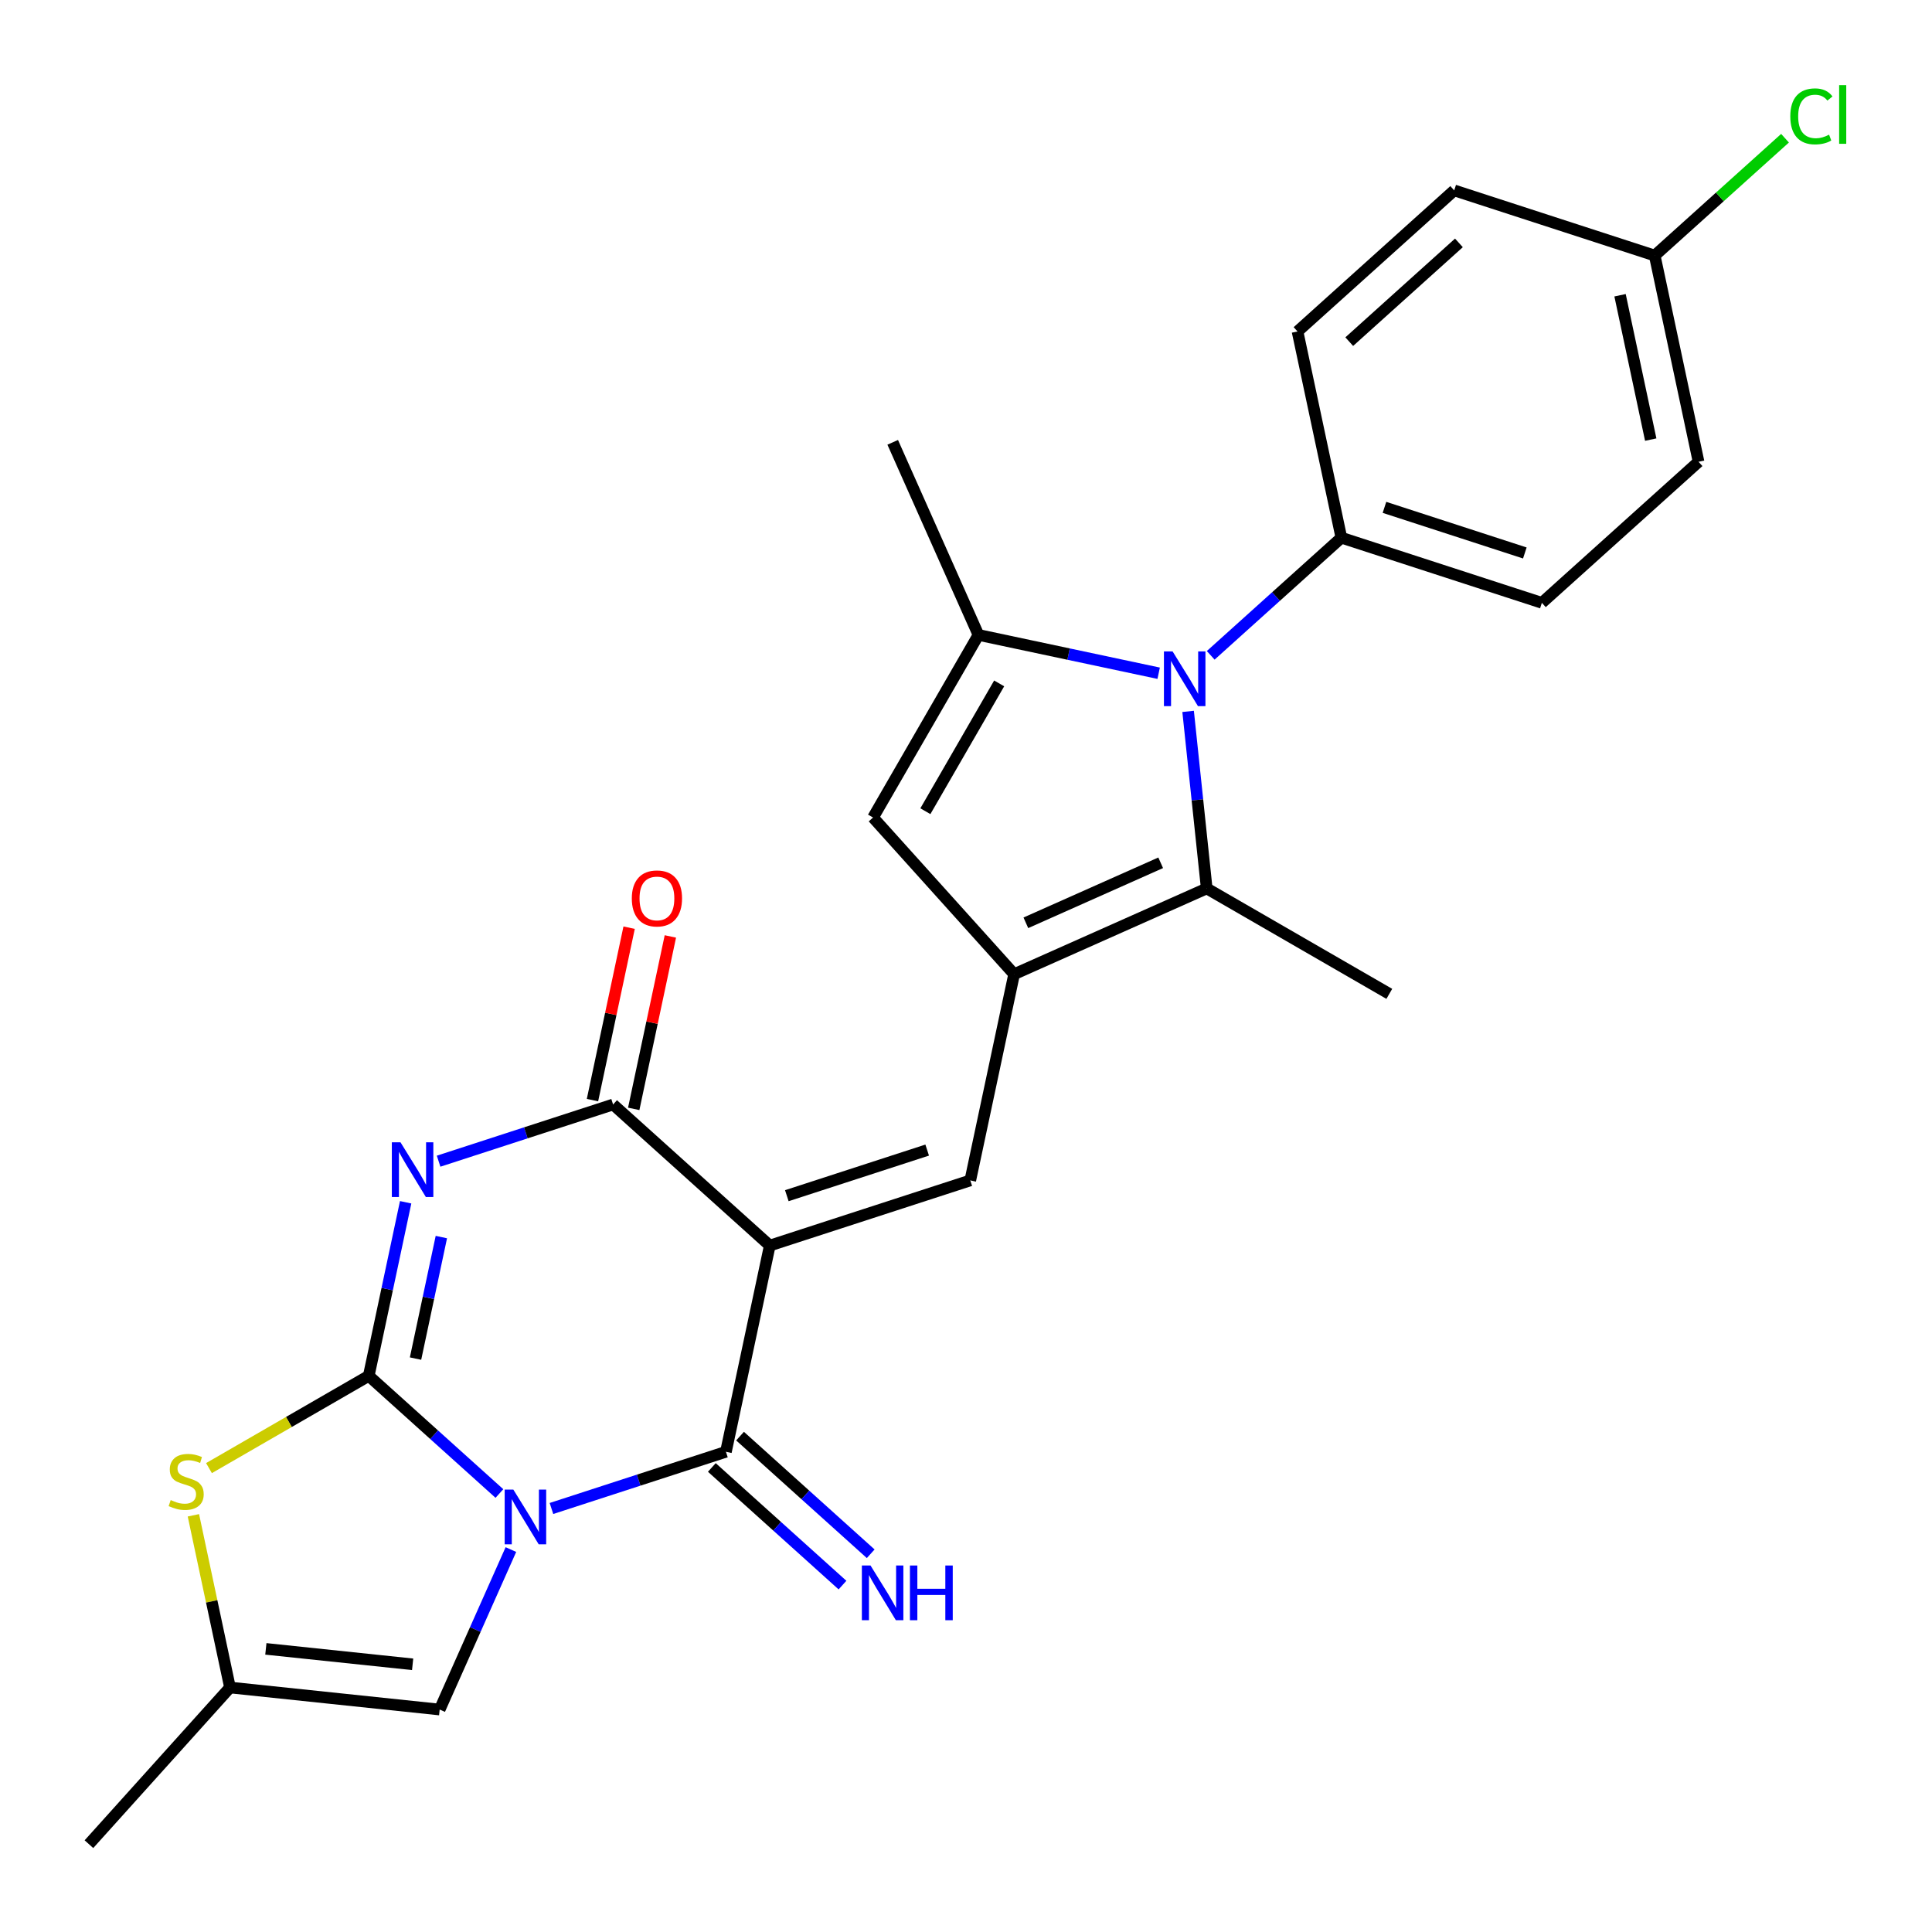 <?xml version='1.0' encoding='iso-8859-1'?>
<svg version='1.1' baseProfile='full'
              xmlns='http://www.w3.org/2000/svg'
                      xmlns:rdkit='http://www.rdkit.org/xml'
                      xmlns:xlink='http://www.w3.org/1999/xlink'
                  xml:space='preserve'
width='1000px' height='1000px' viewBox='0 0 1000 1000'>
<!-- END OF HEADER -->
<rect style='opacity:1.0;fill:#FFFFFF;stroke:none' width='1000' height='1000' x='0' y='0'> </rect>
<path class='bond-0' d='M 258.493,773.038 L 224.679,742.592' style='fill:none;fill-rule:evenodd;stroke:#0000FF;stroke-width:6px;stroke-linecap:butt;stroke-linejoin:miter;stroke-opacity:1' />
<path class='bond-0' d='M 224.679,742.592 L 190.865,712.146' style='fill:none;fill-rule:evenodd;stroke:#000000;stroke-width:6px;stroke-linecap:butt;stroke-linejoin:miter;stroke-opacity:1' />
<path class='bond-3' d='M 285.429,780.789 L 330.587,766.116' style='fill:none;fill-rule:evenodd;stroke:#0000FF;stroke-width:6px;stroke-linecap:butt;stroke-linejoin:miter;stroke-opacity:1' />
<path class='bond-3' d='M 330.587,766.116 L 375.745,751.444' style='fill:none;fill-rule:evenodd;stroke:#000000;stroke-width:6px;stroke-linecap:butt;stroke-linejoin:miter;stroke-opacity:1' />
<path class='bond-12' d='M 264.442,802.053 L 246.009,843.455' style='fill:none;fill-rule:evenodd;stroke:#0000FF;stroke-width:6px;stroke-linecap:butt;stroke-linejoin:miter;stroke-opacity:1' />
<path class='bond-12' d='M 246.009,843.455 L 227.576,884.856' style='fill:none;fill-rule:evenodd;stroke:#000000;stroke-width:6px;stroke-linecap:butt;stroke-linejoin:miter;stroke-opacity:1' />
<path class='bond-2' d='M 190.865,712.146 L 200.414,667.22' style='fill:none;fill-rule:evenodd;stroke:#000000;stroke-width:6px;stroke-linecap:butt;stroke-linejoin:miter;stroke-opacity:1' />
<path class='bond-2' d='M 200.414,667.22 L 209.964,622.294' style='fill:none;fill-rule:evenodd;stroke:#0000FF;stroke-width:6px;stroke-linecap:butt;stroke-linejoin:miter;stroke-opacity:1' />
<path class='bond-2' d='M 215.078,703.206 L 221.763,671.758' style='fill:none;fill-rule:evenodd;stroke:#000000;stroke-width:6px;stroke-linecap:butt;stroke-linejoin:miter;stroke-opacity:1' />
<path class='bond-2' d='M 221.763,671.758 L 228.447,640.309' style='fill:none;fill-rule:evenodd;stroke:#0000FF;stroke-width:6px;stroke-linecap:butt;stroke-linejoin:miter;stroke-opacity:1' />
<path class='bond-10' d='M 190.865,712.146 L 149.516,736.019' style='fill:none;fill-rule:evenodd;stroke:#000000;stroke-width:6px;stroke-linecap:butt;stroke-linejoin:miter;stroke-opacity:1' />
<path class='bond-10' d='M 149.516,736.019 L 108.168,759.891' style='fill:none;fill-rule:evenodd;stroke:#CCCC00;stroke-width:6px;stroke-linecap:butt;stroke-linejoin:miter;stroke-opacity:1' />
<path class='bond-1' d='M 398.434,644.703 L 375.745,751.444' style='fill:none;fill-rule:evenodd;stroke:#000000;stroke-width:6px;stroke-linecap:butt;stroke-linejoin:miter;stroke-opacity:1' />
<path class='bond-4' d='M 398.434,644.703 L 317.338,571.684' style='fill:none;fill-rule:evenodd;stroke:#000000;stroke-width:6px;stroke-linecap:butt;stroke-linejoin:miter;stroke-opacity:1' />
<path class='bond-7' d='M 398.434,644.703 L 502.218,610.981' style='fill:none;fill-rule:evenodd;stroke:#000000;stroke-width:6px;stroke-linecap:butt;stroke-linejoin:miter;stroke-opacity:1' />
<path class='bond-7' d='M 407.257,618.888 L 479.906,595.283' style='fill:none;fill-rule:evenodd;stroke:#000000;stroke-width:6px;stroke-linecap:butt;stroke-linejoin:miter;stroke-opacity:1' />
<path class='bond-27' d='M 227.022,601.029 L 272.18,586.357' style='fill:none;fill-rule:evenodd;stroke:#0000FF;stroke-width:6px;stroke-linecap:butt;stroke-linejoin:miter;stroke-opacity:1' />
<path class='bond-27' d='M 272.18,586.357 L 317.338,571.684' style='fill:none;fill-rule:evenodd;stroke:#000000;stroke-width:6px;stroke-linecap:butt;stroke-linejoin:miter;stroke-opacity:1' />
<path class='bond-14' d='M 368.443,759.553 L 402.257,789.999' style='fill:none;fill-rule:evenodd;stroke:#000000;stroke-width:6px;stroke-linecap:butt;stroke-linejoin:miter;stroke-opacity:1' />
<path class='bond-14' d='M 402.257,789.999 L 436.071,820.446' style='fill:none;fill-rule:evenodd;stroke:#0000FF;stroke-width:6px;stroke-linecap:butt;stroke-linejoin:miter;stroke-opacity:1' />
<path class='bond-14' d='M 383.047,743.334 L 416.861,773.78' style='fill:none;fill-rule:evenodd;stroke:#000000;stroke-width:6px;stroke-linecap:butt;stroke-linejoin:miter;stroke-opacity:1' />
<path class='bond-14' d='M 416.861,773.78 L 450.675,804.226' style='fill:none;fill-rule:evenodd;stroke:#0000FF;stroke-width:6px;stroke-linecap:butt;stroke-linejoin:miter;stroke-opacity:1' />
<path class='bond-16' d='M 328.012,573.953 L 337.498,529.326' style='fill:none;fill-rule:evenodd;stroke:#000000;stroke-width:6px;stroke-linecap:butt;stroke-linejoin:miter;stroke-opacity:1' />
<path class='bond-16' d='M 337.498,529.326 L 346.983,484.7' style='fill:none;fill-rule:evenodd;stroke:#FF0000;stroke-width:6px;stroke-linecap:butt;stroke-linejoin:miter;stroke-opacity:1' />
<path class='bond-16' d='M 306.664,569.415 L 316.149,524.789' style='fill:none;fill-rule:evenodd;stroke:#000000;stroke-width:6px;stroke-linecap:butt;stroke-linejoin:miter;stroke-opacity:1' />
<path class='bond-16' d='M 316.149,524.789 L 325.635,480.162' style='fill:none;fill-rule:evenodd;stroke:#FF0000;stroke-width:6px;stroke-linecap:butt;stroke-linejoin:miter;stroke-opacity:1' />
<path class='bond-5' d='M 524.907,504.241 L 502.218,610.981' style='fill:none;fill-rule:evenodd;stroke:#000000;stroke-width:6px;stroke-linecap:butt;stroke-linejoin:miter;stroke-opacity:1' />
<path class='bond-9' d='M 524.907,504.241 L 624.598,459.855' style='fill:none;fill-rule:evenodd;stroke:#000000;stroke-width:6px;stroke-linecap:butt;stroke-linejoin:miter;stroke-opacity:1' />
<path class='bond-9' d='M 530.983,477.645 L 600.767,446.575' style='fill:none;fill-rule:evenodd;stroke:#000000;stroke-width:6px;stroke-linecap:butt;stroke-linejoin:miter;stroke-opacity:1' />
<path class='bond-11' d='M 524.907,504.241 L 451.888,423.145' style='fill:none;fill-rule:evenodd;stroke:#000000;stroke-width:6px;stroke-linecap:butt;stroke-linejoin:miter;stroke-opacity:1' />
<path class='bond-6' d='M 614.966,368.216 L 619.782,414.036' style='fill:none;fill-rule:evenodd;stroke:#0000FF;stroke-width:6px;stroke-linecap:butt;stroke-linejoin:miter;stroke-opacity:1' />
<path class='bond-6' d='M 619.782,414.036 L 624.598,459.855' style='fill:none;fill-rule:evenodd;stroke:#000000;stroke-width:6px;stroke-linecap:butt;stroke-linejoin:miter;stroke-opacity:1' />
<path class='bond-15' d='M 626.659,339.201 L 660.473,308.755' style='fill:none;fill-rule:evenodd;stroke:#0000FF;stroke-width:6px;stroke-linecap:butt;stroke-linejoin:miter;stroke-opacity:1' />
<path class='bond-15' d='M 660.473,308.755 L 694.287,278.309' style='fill:none;fill-rule:evenodd;stroke:#000000;stroke-width:6px;stroke-linecap:butt;stroke-linejoin:miter;stroke-opacity:1' />
<path class='bond-28' d='M 599.723,348.465 L 553.086,338.552' style='fill:none;fill-rule:evenodd;stroke:#0000FF;stroke-width:6px;stroke-linecap:butt;stroke-linejoin:miter;stroke-opacity:1' />
<path class='bond-28' d='M 553.086,338.552 L 506.45,328.639' style='fill:none;fill-rule:evenodd;stroke:#000000;stroke-width:6px;stroke-linecap:butt;stroke-linejoin:miter;stroke-opacity:1' />
<path class='bond-8' d='M 506.45,328.639 L 451.888,423.145' style='fill:none;fill-rule:evenodd;stroke:#000000;stroke-width:6px;stroke-linecap:butt;stroke-linejoin:miter;stroke-opacity:1' />
<path class='bond-8' d='M 517.167,353.728 L 478.973,419.881' style='fill:none;fill-rule:evenodd;stroke:#000000;stroke-width:6px;stroke-linecap:butt;stroke-linejoin:miter;stroke-opacity:1' />
<path class='bond-20' d='M 506.45,328.639 L 462.065,228.948' style='fill:none;fill-rule:evenodd;stroke:#000000;stroke-width:6px;stroke-linecap:butt;stroke-linejoin:miter;stroke-opacity:1' />
<path class='bond-21' d='M 624.598,459.855 L 719.103,514.418' style='fill:none;fill-rule:evenodd;stroke:#000000;stroke-width:6px;stroke-linecap:butt;stroke-linejoin:miter;stroke-opacity:1' />
<path class='bond-26' d='M 100.102,784.317 L 109.575,828.883' style='fill:none;fill-rule:evenodd;stroke:#CCCC00;stroke-width:6px;stroke-linecap:butt;stroke-linejoin:miter;stroke-opacity:1' />
<path class='bond-26' d='M 109.575,828.883 L 119.048,873.45' style='fill:none;fill-rule:evenodd;stroke:#000000;stroke-width:6px;stroke-linecap:butt;stroke-linejoin:miter;stroke-opacity:1' />
<path class='bond-13' d='M 227.576,884.856 L 119.048,873.45' style='fill:none;fill-rule:evenodd;stroke:#000000;stroke-width:6px;stroke-linecap:butt;stroke-linejoin:miter;stroke-opacity:1' />
<path class='bond-13' d='M 213.578,861.44 L 137.609,853.455' style='fill:none;fill-rule:evenodd;stroke:#000000;stroke-width:6px;stroke-linecap:butt;stroke-linejoin:miter;stroke-opacity:1' />
<path class='bond-25' d='M 119.048,873.45 L 46.029,954.545' style='fill:none;fill-rule:evenodd;stroke:#000000;stroke-width:6px;stroke-linecap:butt;stroke-linejoin:miter;stroke-opacity:1' />
<path class='bond-17' d='M 694.287,278.309 L 798.071,312.03' style='fill:none;fill-rule:evenodd;stroke:#000000;stroke-width:6px;stroke-linecap:butt;stroke-linejoin:miter;stroke-opacity:1' />
<path class='bond-17' d='M 716.599,262.61 L 789.248,286.215' style='fill:none;fill-rule:evenodd;stroke:#000000;stroke-width:6px;stroke-linecap:butt;stroke-linejoin:miter;stroke-opacity:1' />
<path class='bond-18' d='M 694.287,278.309 L 671.598,171.568' style='fill:none;fill-rule:evenodd;stroke:#000000;stroke-width:6px;stroke-linecap:butt;stroke-linejoin:miter;stroke-opacity:1' />
<path class='bond-23' d='M 798.071,312.03 L 879.167,239.011' style='fill:none;fill-rule:evenodd;stroke:#000000;stroke-width:6px;stroke-linecap:butt;stroke-linejoin:miter;stroke-opacity:1' />
<path class='bond-22' d='M 671.598,171.568 L 752.694,98.549' style='fill:none;fill-rule:evenodd;stroke:#000000;stroke-width:6px;stroke-linecap:butt;stroke-linejoin:miter;stroke-opacity:1' />
<path class='bond-22' d='M 698.367,176.834 L 755.134,125.721' style='fill:none;fill-rule:evenodd;stroke:#000000;stroke-width:6px;stroke-linecap:butt;stroke-linejoin:miter;stroke-opacity:1' />
<path class='bond-19' d='M 856.479,132.271 L 752.694,98.549' style='fill:none;fill-rule:evenodd;stroke:#000000;stroke-width:6px;stroke-linecap:butt;stroke-linejoin:miter;stroke-opacity:1' />
<path class='bond-24' d='M 856.479,132.271 L 890.203,101.905' style='fill:none;fill-rule:evenodd;stroke:#000000;stroke-width:6px;stroke-linecap:butt;stroke-linejoin:miter;stroke-opacity:1' />
<path class='bond-24' d='M 890.203,101.905 L 923.927,71.54' style='fill:none;fill-rule:evenodd;stroke:#00CC00;stroke-width:6px;stroke-linecap:butt;stroke-linejoin:miter;stroke-opacity:1' />
<path class='bond-29' d='M 856.479,132.271 L 879.167,239.011' style='fill:none;fill-rule:evenodd;stroke:#000000;stroke-width:6px;stroke-linecap:butt;stroke-linejoin:miter;stroke-opacity:1' />
<path class='bond-29' d='M 838.534,152.819 L 854.416,227.538' style='fill:none;fill-rule:evenodd;stroke:#000000;stroke-width:6px;stroke-linecap:butt;stroke-linejoin:miter;stroke-opacity:1' />
<path  class='atom-0' d='M 265.701 771.005
L 274.981 786.005
Q 275.901 787.485, 277.381 790.165
Q 278.861 792.845, 278.941 793.005
L 278.941 771.005
L 282.701 771.005
L 282.701 799.325
L 278.821 799.325
L 268.861 782.925
Q 267.701 781.005, 266.461 778.805
Q 265.261 776.605, 264.901 775.925
L 264.901 799.325
L 261.221 799.325
L 261.221 771.005
L 265.701 771.005
' fill='#0000FF'/>
<path  class='atom-3' d='M 207.294 591.245
L 216.574 606.245
Q 217.494 607.725, 218.974 610.405
Q 220.454 613.085, 220.534 613.245
L 220.534 591.245
L 224.294 591.245
L 224.294 619.565
L 220.414 619.565
L 210.454 603.165
Q 209.294 601.245, 208.054 599.045
Q 206.854 596.845, 206.494 596.165
L 206.494 619.565
L 202.814 619.565
L 202.814 591.245
L 207.294 591.245
' fill='#0000FF'/>
<path  class='atom-7' d='M 606.931 337.168
L 616.211 352.168
Q 617.131 353.648, 618.611 356.328
Q 620.091 359.008, 620.171 359.168
L 620.171 337.168
L 623.931 337.168
L 623.931 365.488
L 620.051 365.488
L 610.091 349.088
Q 608.931 347.168, 607.691 344.968
Q 606.491 342.768, 606.131 342.088
L 606.131 365.488
L 602.451 365.488
L 602.451 337.168
L 606.931 337.168
' fill='#0000FF'/>
<path  class='atom-11' d='M 88.36 776.429
Q 88.68 776.549, 90 777.109
Q 91.32 777.669, 92.76 778.029
Q 94.24 778.349, 95.68 778.349
Q 98.36 778.349, 99.92 777.069
Q 101.48 775.749, 101.48 773.469
Q 101.48 771.909, 100.68 770.949
Q 99.92 769.989, 98.72 769.469
Q 97.52 768.949, 95.52 768.349
Q 93 767.589, 91.48 766.869
Q 90 766.149, 88.92 764.629
Q 87.88 763.109, 87.88 760.549
Q 87.88 756.989, 90.28 754.789
Q 92.72 752.589, 97.52 752.589
Q 100.8 752.589, 104.52 754.149
L 103.6 757.229
Q 100.2 755.829, 97.64 755.829
Q 94.88 755.829, 93.36 756.989
Q 91.84 758.109, 91.88 760.069
Q 91.88 761.589, 92.64 762.509
Q 93.44 763.429, 94.56 763.949
Q 95.72 764.469, 97.64 765.069
Q 100.2 765.869, 101.72 766.669
Q 103.24 767.469, 104.32 769.109
Q 105.44 770.709, 105.44 773.469
Q 105.44 777.389, 102.8 779.509
Q 100.2 781.589, 95.84 781.589
Q 93.32 781.589, 91.4 781.029
Q 89.52 780.509, 87.28 779.589
L 88.36 776.429
' fill='#CCCC00'/>
<path  class='atom-15' d='M 450.581 810.303
L 459.861 825.303
Q 460.781 826.783, 462.261 829.463
Q 463.741 832.143, 463.821 832.303
L 463.821 810.303
L 467.581 810.303
L 467.581 838.623
L 463.701 838.623
L 453.741 822.223
Q 452.581 820.303, 451.341 818.103
Q 450.141 815.903, 449.781 815.223
L 449.781 838.623
L 446.101 838.623
L 446.101 810.303
L 450.581 810.303
' fill='#0000FF'/>
<path  class='atom-15' d='M 470.981 810.303
L 474.821 810.303
L 474.821 822.343
L 489.301 822.343
L 489.301 810.303
L 493.141 810.303
L 493.141 838.623
L 489.301 838.623
L 489.301 825.543
L 474.821 825.543
L 474.821 838.623
L 470.981 838.623
L 470.981 810.303
' fill='#0000FF'/>
<path  class='atom-17' d='M 327.026 465.023
Q 327.026 458.223, 330.386 454.423
Q 333.746 450.623, 340.026 450.623
Q 346.306 450.623, 349.666 454.423
Q 353.026 458.223, 353.026 465.023
Q 353.026 471.903, 349.626 475.823
Q 346.226 479.703, 340.026 479.703
Q 333.786 479.703, 330.386 475.823
Q 327.026 471.943, 327.026 465.023
M 340.026 476.503
Q 344.346 476.503, 346.666 473.623
Q 349.026 470.703, 349.026 465.023
Q 349.026 459.463, 346.666 456.663
Q 344.346 453.823, 340.026 453.823
Q 335.706 453.823, 333.346 456.623
Q 331.026 459.423, 331.026 465.023
Q 331.026 470.743, 333.346 473.623
Q 335.706 476.503, 340.026 476.503
' fill='#FF0000'/>
<path  class='atom-25' d='M 926.655 60.231
Q 926.655 53.191, 929.935 49.511
Q 933.255 45.791, 939.535 45.791
Q 945.375 45.791, 948.495 49.911
L 945.855 52.071
Q 943.575 49.071, 939.535 49.071
Q 935.255 49.071, 932.975 51.951
Q 930.735 54.791, 930.735 60.231
Q 930.735 65.831, 933.055 68.711
Q 935.415 71.591, 939.975 71.591
Q 943.095 71.591, 946.735 69.711
L 947.855 72.711
Q 946.375 73.671, 944.135 74.231
Q 941.895 74.791, 939.415 74.791
Q 933.255 74.791, 929.935 71.031
Q 926.655 67.271, 926.655 60.231
' fill='#00CC00'/>
<path  class='atom-25' d='M 951.935 44.071
L 955.615 44.071
L 955.615 74.431
L 951.935 74.431
L 951.935 44.071
' fill='#00CC00'/>
</svg>
